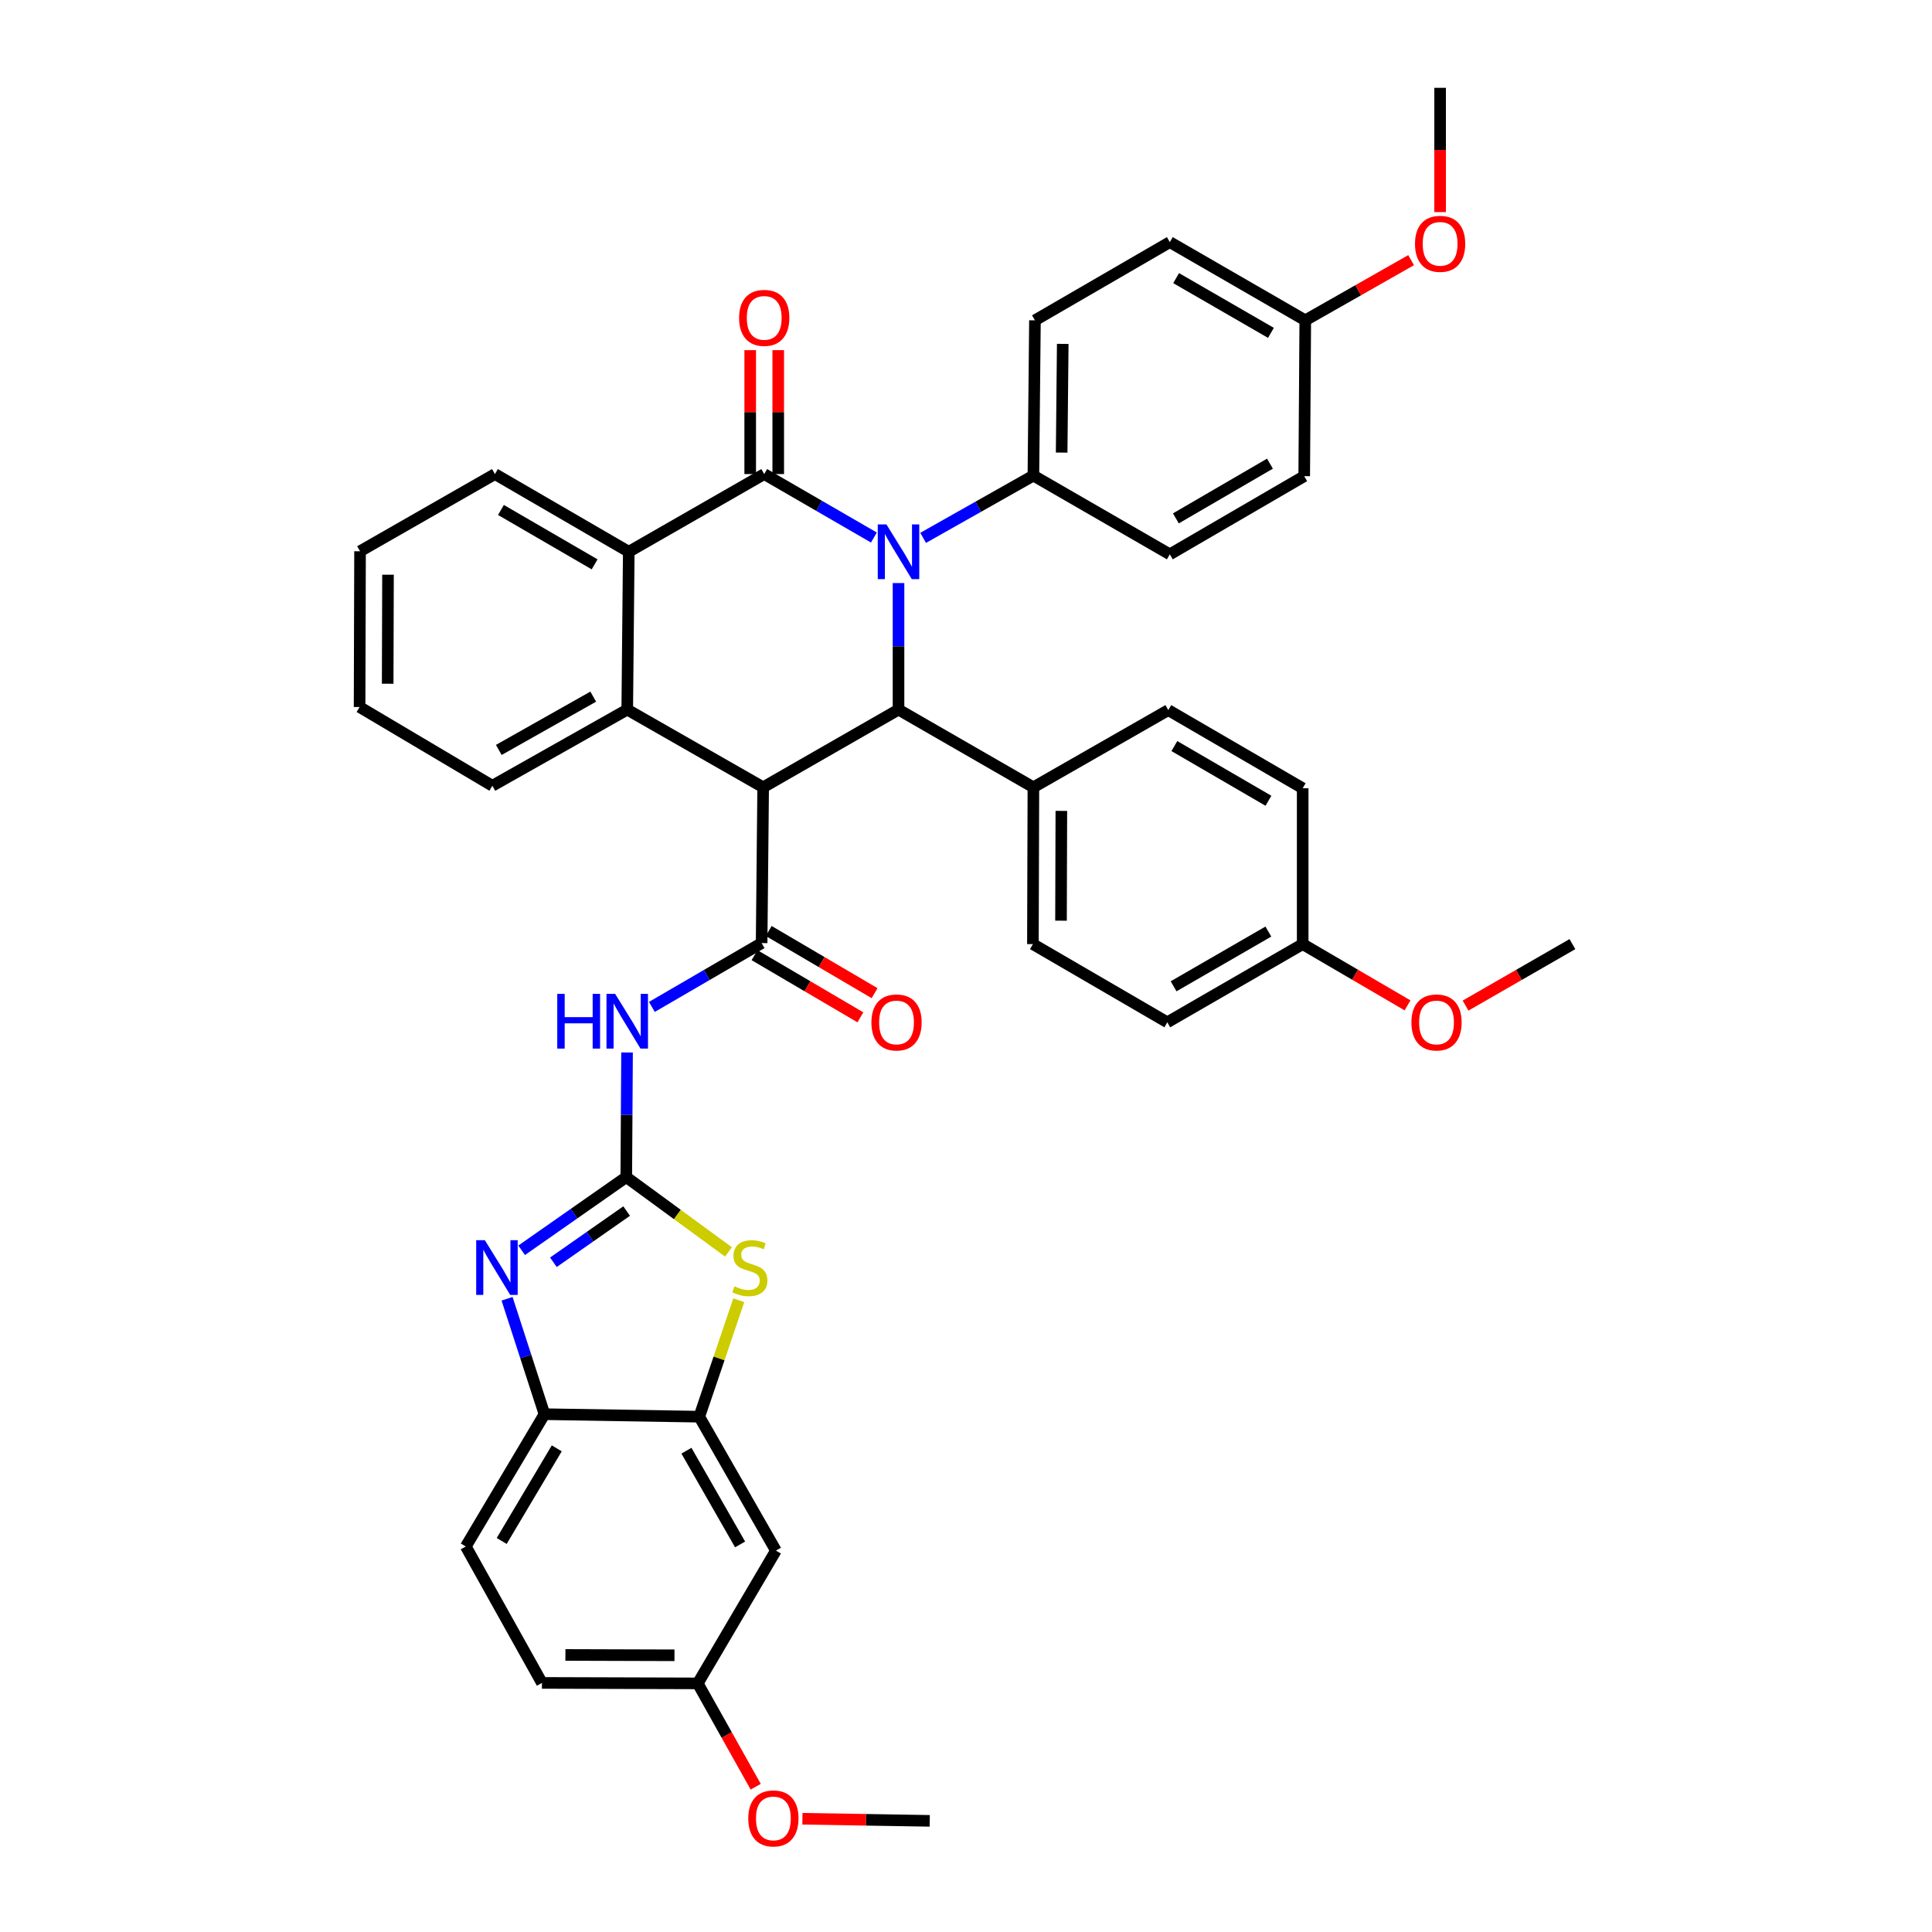 <?xml version='1.0' encoding='iso-8859-1'?>
<svg version='1.1' baseProfile='full'
              xmlns='http://www.w3.org/2000/svg'
                      xmlns:rdkit='http://www.rdkit.org/xml'
                      xmlns:xlink='http://www.w3.org/1999/xlink'
                  xml:space='preserve'
width='1000px' height='1000px' viewBox='0 0 1000 1000'>
<!-- END OF HEADER -->
<rect style='opacity:1.0;fill:#FFFFFF;stroke:none' width='1000' height='1000' x='0' y='0'> </rect>
<path class='bond-1' d='M 452.323,278.218 L 423.94,261.797' style='fill:none;fill-rule:evenodd;stroke:#0000FF;stroke-width:6px;stroke-linecap:butt;stroke-linejoin:miter;stroke-opacity:1' />
<path class='bond-1' d='M 423.94,261.797 L 395.558,245.376' style='fill:none;fill-rule:evenodd;stroke:#000000;stroke-width:6px;stroke-linecap:butt;stroke-linejoin:miter;stroke-opacity:1' />
<path class='bond-3' d='M 465.07,301.796 L 465.07,334.547' style='fill:none;fill-rule:evenodd;stroke:#0000FF;stroke-width:6px;stroke-linecap:butt;stroke-linejoin:miter;stroke-opacity:1' />
<path class='bond-3' d='M 465.07,334.547 L 465.07,367.299' style='fill:none;fill-rule:evenodd;stroke:#000000;stroke-width:6px;stroke-linecap:butt;stroke-linejoin:miter;stroke-opacity:1' />
<path class='bond-12' d='M 477.815,278.395 L 506.348,262.281' style='fill:none;fill-rule:evenodd;stroke:#0000FF;stroke-width:6px;stroke-linecap:butt;stroke-linejoin:miter;stroke-opacity:1' />
<path class='bond-12' d='M 506.348,262.281 L 534.881,246.166' style='fill:none;fill-rule:evenodd;stroke:#000000;stroke-width:6px;stroke-linecap:butt;stroke-linejoin:miter;stroke-opacity:1' />
<path class='bond-0' d='M 395.01,407.5 L 465.07,367.299' style='fill:none;fill-rule:evenodd;stroke:#000000;stroke-width:6px;stroke-linecap:butt;stroke-linejoin:miter;stroke-opacity:1' />
<path class='bond-4' d='M 395.01,407.5 L 394.212,488.134' style='fill:none;fill-rule:evenodd;stroke:#000000;stroke-width:6px;stroke-linecap:butt;stroke-linejoin:miter;stroke-opacity:1' />
<path class='bond-5' d='M 395.01,407.5 L 324.659,367.299' style='fill:none;fill-rule:evenodd;stroke:#000000;stroke-width:6px;stroke-linecap:butt;stroke-linejoin:miter;stroke-opacity:1' />
<path class='bond-8' d='M 395.558,245.376 L 325.449,285.593' style='fill:none;fill-rule:evenodd;stroke:#000000;stroke-width:6px;stroke-linecap:butt;stroke-linejoin:miter;stroke-opacity:1' />
<path class='bond-15' d='M 402.811,245.376 L 402.811,213.306' style='fill:none;fill-rule:evenodd;stroke:#000000;stroke-width:6px;stroke-linecap:butt;stroke-linejoin:miter;stroke-opacity:1' />
<path class='bond-15' d='M 402.811,213.306 L 402.811,181.235' style='fill:none;fill-rule:evenodd;stroke:#FF0000;stroke-width:6px;stroke-linecap:butt;stroke-linejoin:miter;stroke-opacity:1' />
<path class='bond-15' d='M 388.305,245.376 L 388.305,213.306' style='fill:none;fill-rule:evenodd;stroke:#000000;stroke-width:6px;stroke-linecap:butt;stroke-linejoin:miter;stroke-opacity:1' />
<path class='bond-15' d='M 388.305,213.306 L 388.305,181.235' style='fill:none;fill-rule:evenodd;stroke:#FF0000;stroke-width:6px;stroke-linecap:butt;stroke-linejoin:miter;stroke-opacity:1' />
<path class='bond-2' d='M 324.16,609.267 L 324.359,577.018' style='fill:none;fill-rule:evenodd;stroke:#000000;stroke-width:6px;stroke-linecap:butt;stroke-linejoin:miter;stroke-opacity:1' />
<path class='bond-2' d='M 324.359,577.018 L 324.559,544.769' style='fill:none;fill-rule:evenodd;stroke:#0000FF;stroke-width:6px;stroke-linecap:butt;stroke-linejoin:miter;stroke-opacity:1' />
<path class='bond-7' d='M 324.16,609.267 L 297.08,628.206' style='fill:none;fill-rule:evenodd;stroke:#000000;stroke-width:6px;stroke-linecap:butt;stroke-linejoin:miter;stroke-opacity:1' />
<path class='bond-7' d='M 297.08,628.206 L 270,647.145' style='fill:none;fill-rule:evenodd;stroke:#0000FF;stroke-width:6px;stroke-linecap:butt;stroke-linejoin:miter;stroke-opacity:1' />
<path class='bond-7' d='M 324.35,626.837 L 305.394,640.094' style='fill:none;fill-rule:evenodd;stroke:#000000;stroke-width:6px;stroke-linecap:butt;stroke-linejoin:miter;stroke-opacity:1' />
<path class='bond-7' d='M 305.394,640.094 L 286.438,653.351' style='fill:none;fill-rule:evenodd;stroke:#0000FF;stroke-width:6px;stroke-linecap:butt;stroke-linejoin:miter;stroke-opacity:1' />
<path class='bond-9' d='M 324.16,609.267 L 350.613,628.628' style='fill:none;fill-rule:evenodd;stroke:#000000;stroke-width:6px;stroke-linecap:butt;stroke-linejoin:miter;stroke-opacity:1' />
<path class='bond-9' d='M 350.613,628.628 L 377.065,647.988' style='fill:none;fill-rule:evenodd;stroke:#CCCC00;stroke-width:6px;stroke-linecap:butt;stroke-linejoin:miter;stroke-opacity:1' />
<path class='bond-13' d='M 465.07,367.299 L 534.881,407.5' style='fill:none;fill-rule:evenodd;stroke:#000000;stroke-width:6px;stroke-linecap:butt;stroke-linejoin:miter;stroke-opacity:1' />
<path class='bond-6' d='M 394.212,488.134 L 365.811,504.655' style='fill:none;fill-rule:evenodd;stroke:#000000;stroke-width:6px;stroke-linecap:butt;stroke-linejoin:miter;stroke-opacity:1' />
<path class='bond-6' d='M 365.811,504.655 L 337.411,521.175' style='fill:none;fill-rule:evenodd;stroke:#0000FF;stroke-width:6px;stroke-linecap:butt;stroke-linejoin:miter;stroke-opacity:1' />
<path class='bond-16' d='M 390.539,494.389 L 417.94,510.48' style='fill:none;fill-rule:evenodd;stroke:#000000;stroke-width:6px;stroke-linecap:butt;stroke-linejoin:miter;stroke-opacity:1' />
<path class='bond-16' d='M 417.94,510.48 L 445.341,526.572' style='fill:none;fill-rule:evenodd;stroke:#FF0000;stroke-width:6px;stroke-linecap:butt;stroke-linejoin:miter;stroke-opacity:1' />
<path class='bond-16' d='M 397.885,481.879 L 425.286,497.971' style='fill:none;fill-rule:evenodd;stroke:#000000;stroke-width:6px;stroke-linecap:butt;stroke-linejoin:miter;stroke-opacity:1' />
<path class='bond-16' d='M 425.286,497.971 L 452.688,514.063' style='fill:none;fill-rule:evenodd;stroke:#FF0000;stroke-width:6px;stroke-linecap:butt;stroke-linejoin:miter;stroke-opacity:1' />
<path class='bond-25' d='M 324.659,367.299 L 254.841,406.71' style='fill:none;fill-rule:evenodd;stroke:#000000;stroke-width:6px;stroke-linecap:butt;stroke-linejoin:miter;stroke-opacity:1' />
<path class='bond-25' d='M 307.055,360.578 L 258.182,388.165' style='fill:none;fill-rule:evenodd;stroke:#000000;stroke-width:6px;stroke-linecap:butt;stroke-linejoin:miter;stroke-opacity:1' />
<path class='bond-40' d='M 324.659,367.299 L 325.449,285.593' style='fill:none;fill-rule:evenodd;stroke:#000000;stroke-width:6px;stroke-linecap:butt;stroke-linejoin:miter;stroke-opacity:1' />
<path class='bond-11' d='M 262.454,672.239 L 272.135,702.109' style='fill:none;fill-rule:evenodd;stroke:#0000FF;stroke-width:6px;stroke-linecap:butt;stroke-linejoin:miter;stroke-opacity:1' />
<path class='bond-11' d='M 272.135,702.109 L 281.815,731.98' style='fill:none;fill-rule:evenodd;stroke:#000000;stroke-width:6px;stroke-linecap:butt;stroke-linejoin:miter;stroke-opacity:1' />
<path class='bond-31' d='M 325.449,285.593 L 256.178,245.376' style='fill:none;fill-rule:evenodd;stroke:#000000;stroke-width:6px;stroke-linecap:butt;stroke-linejoin:miter;stroke-opacity:1' />
<path class='bond-31' d='M 307.775,292.106 L 259.285,263.955' style='fill:none;fill-rule:evenodd;stroke:#000000;stroke-width:6px;stroke-linecap:butt;stroke-linejoin:miter;stroke-opacity:1' />
<path class='bond-10' d='M 382.388,673.002 L 372.165,703.14' style='fill:none;fill-rule:evenodd;stroke:#CCCC00;stroke-width:6px;stroke-linecap:butt;stroke-linejoin:miter;stroke-opacity:1' />
<path class='bond-10' d='M 372.165,703.14 L 361.942,733.277' style='fill:none;fill-rule:evenodd;stroke:#000000;stroke-width:6px;stroke-linecap:butt;stroke-linejoin:miter;stroke-opacity:1' />
<path class='bond-14' d='M 361.942,733.277 L 401.611,802.588' style='fill:none;fill-rule:evenodd;stroke:#000000;stroke-width:6px;stroke-linecap:butt;stroke-linejoin:miter;stroke-opacity:1' />
<path class='bond-14' d='M 355.302,750.88 L 383.07,799.398' style='fill:none;fill-rule:evenodd;stroke:#000000;stroke-width:6px;stroke-linecap:butt;stroke-linejoin:miter;stroke-opacity:1' />
<path class='bond-44' d='M 361.942,733.277 L 281.815,731.98' style='fill:none;fill-rule:evenodd;stroke:#000000;stroke-width:6px;stroke-linecap:butt;stroke-linejoin:miter;stroke-opacity:1' />
<path class='bond-17' d='M 281.815,731.98 L 241.099,800.461' style='fill:none;fill-rule:evenodd;stroke:#000000;stroke-width:6px;stroke-linecap:butt;stroke-linejoin:miter;stroke-opacity:1' />
<path class='bond-17' d='M 288.177,749.666 L 259.676,797.603' style='fill:none;fill-rule:evenodd;stroke:#000000;stroke-width:6px;stroke-linecap:butt;stroke-linejoin:miter;stroke-opacity:1' />
<path class='bond-18' d='M 534.881,246.166 L 535.687,165.798' style='fill:none;fill-rule:evenodd;stroke:#000000;stroke-width:6px;stroke-linecap:butt;stroke-linejoin:miter;stroke-opacity:1' />
<path class='bond-18' d='M 549.508,234.256 L 550.072,177.999' style='fill:none;fill-rule:evenodd;stroke:#000000;stroke-width:6px;stroke-linecap:butt;stroke-linejoin:miter;stroke-opacity:1' />
<path class='bond-19' d='M 534.881,246.166 L 605.498,286.923' style='fill:none;fill-rule:evenodd;stroke:#000000;stroke-width:6px;stroke-linecap:butt;stroke-linejoin:miter;stroke-opacity:1' />
<path class='bond-20' d='M 534.881,407.5 L 534.631,488.674' style='fill:none;fill-rule:evenodd;stroke:#000000;stroke-width:6px;stroke-linecap:butt;stroke-linejoin:miter;stroke-opacity:1' />
<path class='bond-20' d='M 549.351,419.721 L 549.176,476.543' style='fill:none;fill-rule:evenodd;stroke:#000000;stroke-width:6px;stroke-linecap:butt;stroke-linejoin:miter;stroke-opacity:1' />
<path class='bond-21' d='M 534.881,407.5 L 604.708,367.557' style='fill:none;fill-rule:evenodd;stroke:#000000;stroke-width:6px;stroke-linecap:butt;stroke-linejoin:miter;stroke-opacity:1' />
<path class='bond-22' d='M 401.611,802.588 L 361.16,871.319' style='fill:none;fill-rule:evenodd;stroke:#000000;stroke-width:6px;stroke-linecap:butt;stroke-linejoin:miter;stroke-opacity:1' />
<path class='bond-26' d='M 241.099,800.461 L 280.51,871.069' style='fill:none;fill-rule:evenodd;stroke:#000000;stroke-width:6px;stroke-linecap:butt;stroke-linejoin:miter;stroke-opacity:1' />
<path class='bond-28' d='M 535.687,165.798 L 605.498,125.323' style='fill:none;fill-rule:evenodd;stroke:#000000;stroke-width:6px;stroke-linecap:butt;stroke-linejoin:miter;stroke-opacity:1' />
<path class='bond-30' d='M 605.498,286.923 L 675.059,246.456' style='fill:none;fill-rule:evenodd;stroke:#000000;stroke-width:6px;stroke-linecap:butt;stroke-linejoin:miter;stroke-opacity:1' />
<path class='bond-30' d='M 608.637,268.313 L 657.33,239.987' style='fill:none;fill-rule:evenodd;stroke:#000000;stroke-width:6px;stroke-linecap:butt;stroke-linejoin:miter;stroke-opacity:1' />
<path class='bond-29' d='M 534.631,488.674 L 604.192,529.14' style='fill:none;fill-rule:evenodd;stroke:#000000;stroke-width:6px;stroke-linecap:butt;stroke-linejoin:miter;stroke-opacity:1' />
<path class='bond-27' d='M 604.708,367.557 L 674.269,407.999' style='fill:none;fill-rule:evenodd;stroke:#000000;stroke-width:6px;stroke-linecap:butt;stroke-linejoin:miter;stroke-opacity:1' />
<path class='bond-27' d='M 607.851,386.165 L 656.543,414.474' style='fill:none;fill-rule:evenodd;stroke:#000000;stroke-width:6px;stroke-linecap:butt;stroke-linejoin:miter;stroke-opacity:1' />
<path class='bond-32' d='M 361.16,871.319 L 376.157,898.064' style='fill:none;fill-rule:evenodd;stroke:#000000;stroke-width:6px;stroke-linecap:butt;stroke-linejoin:miter;stroke-opacity:1' />
<path class='bond-32' d='M 376.157,898.064 L 391.153,924.809' style='fill:none;fill-rule:evenodd;stroke:#FF0000;stroke-width:6px;stroke-linecap:butt;stroke-linejoin:miter;stroke-opacity:1' />
<path class='bond-45' d='M 361.16,871.319 L 280.51,871.069' style='fill:none;fill-rule:evenodd;stroke:#000000;stroke-width:6px;stroke-linecap:butt;stroke-linejoin:miter;stroke-opacity:1' />
<path class='bond-45' d='M 349.108,856.775 L 292.652,856.6' style='fill:none;fill-rule:evenodd;stroke:#000000;stroke-width:6px;stroke-linecap:butt;stroke-linejoin:miter;stroke-opacity:1' />
<path class='bond-23' d='M 675.607,165.798 L 675.059,246.456' style='fill:none;fill-rule:evenodd;stroke:#000000;stroke-width:6px;stroke-linecap:butt;stroke-linejoin:miter;stroke-opacity:1' />
<path class='bond-34' d='M 675.607,165.798 L 703,150.225' style='fill:none;fill-rule:evenodd;stroke:#000000;stroke-width:6px;stroke-linecap:butt;stroke-linejoin:miter;stroke-opacity:1' />
<path class='bond-34' d='M 703,150.225 L 730.394,134.652' style='fill:none;fill-rule:evenodd;stroke:#FF0000;stroke-width:6px;stroke-linecap:butt;stroke-linejoin:miter;stroke-opacity:1' />
<path class='bond-41' d='M 675.607,165.798 L 605.498,125.323' style='fill:none;fill-rule:evenodd;stroke:#000000;stroke-width:6px;stroke-linecap:butt;stroke-linejoin:miter;stroke-opacity:1' />
<path class='bond-41' d='M 657.837,172.29 L 608.761,143.958' style='fill:none;fill-rule:evenodd;stroke:#000000;stroke-width:6px;stroke-linecap:butt;stroke-linejoin:miter;stroke-opacity:1' />
<path class='bond-24' d='M 674.269,488.674 L 674.269,407.999' style='fill:none;fill-rule:evenodd;stroke:#000000;stroke-width:6px;stroke-linecap:butt;stroke-linejoin:miter;stroke-opacity:1' />
<path class='bond-33' d='M 674.269,488.674 L 701.401,504.524' style='fill:none;fill-rule:evenodd;stroke:#000000;stroke-width:6px;stroke-linecap:butt;stroke-linejoin:miter;stroke-opacity:1' />
<path class='bond-33' d='M 701.401,504.524 L 728.534,520.375' style='fill:none;fill-rule:evenodd;stroke:#FF0000;stroke-width:6px;stroke-linecap:butt;stroke-linejoin:miter;stroke-opacity:1' />
<path class='bond-42' d='M 674.269,488.674 L 604.192,529.14' style='fill:none;fill-rule:evenodd;stroke:#000000;stroke-width:6px;stroke-linecap:butt;stroke-linejoin:miter;stroke-opacity:1' />
<path class='bond-42' d='M 656.503,482.181 L 607.449,510.508' style='fill:none;fill-rule:evenodd;stroke:#000000;stroke-width:6px;stroke-linecap:butt;stroke-linejoin:miter;stroke-opacity:1' />
<path class='bond-38' d='M 254.841,406.71 L 186.118,365.953' style='fill:none;fill-rule:evenodd;stroke:#000000;stroke-width:6px;stroke-linecap:butt;stroke-linejoin:miter;stroke-opacity:1' />
<path class='bond-39' d='M 256.178,245.376 L 186.36,285.327' style='fill:none;fill-rule:evenodd;stroke:#000000;stroke-width:6px;stroke-linecap:butt;stroke-linejoin:miter;stroke-opacity:1' />
<path class='bond-37' d='M 415.328,941.378 L 448.279,941.923' style='fill:none;fill-rule:evenodd;stroke:#FF0000;stroke-width:6px;stroke-linecap:butt;stroke-linejoin:miter;stroke-opacity:1' />
<path class='bond-37' d='M 448.279,941.923 L 481.23,942.468' style='fill:none;fill-rule:evenodd;stroke:#000000;stroke-width:6px;stroke-linecap:butt;stroke-linejoin:miter;stroke-opacity:1' />
<path class='bond-35' d='M 758.568,520.495 L 786.225,504.584' style='fill:none;fill-rule:evenodd;stroke:#FF0000;stroke-width:6px;stroke-linecap:butt;stroke-linejoin:miter;stroke-opacity:1' />
<path class='bond-35' d='M 786.225,504.584 L 813.882,488.674' style='fill:none;fill-rule:evenodd;stroke:#000000;stroke-width:6px;stroke-linecap:butt;stroke-linejoin:miter;stroke-opacity:1' />
<path class='bond-36' d='M 745.401,109.785 L 745.401,77.62' style='fill:none;fill-rule:evenodd;stroke:#FF0000;stroke-width:6px;stroke-linecap:butt;stroke-linejoin:miter;stroke-opacity:1' />
<path class='bond-36' d='M 745.401,77.62 L 745.401,45.455' style='fill:none;fill-rule:evenodd;stroke:#000000;stroke-width:6px;stroke-linecap:butt;stroke-linejoin:miter;stroke-opacity:1' />
<path class='bond-43' d='M 186.118,365.953 L 186.36,285.327' style='fill:none;fill-rule:evenodd;stroke:#000000;stroke-width:6px;stroke-linecap:butt;stroke-linejoin:miter;stroke-opacity:1' />
<path class='bond-43' d='M 200.661,353.903 L 200.83,297.464' style='fill:none;fill-rule:evenodd;stroke:#000000;stroke-width:6px;stroke-linecap:butt;stroke-linejoin:miter;stroke-opacity:1' />
<path  class='atom-0' d='M 458.81 271.433
L 468.09 286.433
Q 469.01 287.913, 470.49 290.593
Q 471.97 293.273, 472.05 293.433
L 472.05 271.433
L 475.81 271.433
L 475.81 299.753
L 471.93 299.753
L 461.97 283.353
Q 460.81 281.433, 459.57 279.233
Q 458.37 277.033, 458.01 276.353
L 458.01 299.753
L 454.33 299.753
L 454.33 271.433
L 458.81 271.433
' fill='#0000FF'/>
<path  class='atom-7' d='M 288.439 514.432
L 292.279 514.432
L 292.279 526.472
L 306.759 526.472
L 306.759 514.432
L 310.599 514.432
L 310.599 542.752
L 306.759 542.752
L 306.759 529.672
L 292.279 529.672
L 292.279 542.752
L 288.439 542.752
L 288.439 514.432
' fill='#0000FF'/>
<path  class='atom-7' d='M 318.399 514.432
L 327.679 529.432
Q 328.599 530.912, 330.079 533.592
Q 331.559 536.272, 331.639 536.432
L 331.639 514.432
L 335.399 514.432
L 335.399 542.752
L 331.519 542.752
L 321.559 526.352
Q 320.399 524.432, 319.159 522.232
Q 317.959 520.032, 317.599 519.352
L 317.599 542.752
L 313.919 542.752
L 313.919 514.432
L 318.399 514.432
' fill='#0000FF'/>
<path  class='atom-8' d='M 250.958 641.924
L 260.238 656.924
Q 261.158 658.404, 262.638 661.084
Q 264.118 663.764, 264.198 663.924
L 264.198 641.924
L 267.958 641.924
L 267.958 670.244
L 264.078 670.244
L 254.118 653.844
Q 252.958 651.924, 251.718 649.724
Q 250.518 647.524, 250.158 646.844
L 250.158 670.244
L 246.478 670.244
L 246.478 641.924
L 250.958 641.924
' fill='#0000FF'/>
<path  class='atom-10' d='M 380.127 665.804
Q 380.447 665.924, 381.767 666.484
Q 383.087 667.044, 384.527 667.404
Q 386.007 667.724, 387.447 667.724
Q 390.127 667.724, 391.687 666.444
Q 393.247 665.124, 393.247 662.844
Q 393.247 661.284, 392.447 660.324
Q 391.687 659.364, 390.487 658.844
Q 389.287 658.324, 387.287 657.724
Q 384.767 656.964, 383.247 656.244
Q 381.767 655.524, 380.687 654.004
Q 379.647 652.484, 379.647 649.924
Q 379.647 646.364, 382.047 644.164
Q 384.487 641.964, 389.287 641.964
Q 392.567 641.964, 396.287 643.524
L 395.367 646.604
Q 391.967 645.204, 389.407 645.204
Q 386.647 645.204, 385.127 646.364
Q 383.607 647.484, 383.647 649.444
Q 383.647 650.964, 384.407 651.884
Q 385.207 652.804, 386.327 653.324
Q 387.487 653.844, 389.407 654.444
Q 391.967 655.244, 393.487 656.044
Q 395.007 656.844, 396.087 658.484
Q 397.207 660.084, 397.207 662.844
Q 397.207 666.764, 394.567 668.884
Q 391.967 670.964, 387.607 670.964
Q 385.087 670.964, 383.167 670.404
Q 381.287 669.884, 379.047 668.964
L 380.127 665.804
' fill='#CCCC00'/>
<path  class='atom-16' d='M 382.558 164.532
Q 382.558 157.732, 385.918 153.932
Q 389.278 150.132, 395.558 150.132
Q 401.838 150.132, 405.198 153.932
Q 408.558 157.732, 408.558 164.532
Q 408.558 171.412, 405.158 175.332
Q 401.758 179.212, 395.558 179.212
Q 389.318 179.212, 385.918 175.332
Q 382.558 171.452, 382.558 164.532
M 395.558 176.012
Q 399.878 176.012, 402.198 173.132
Q 404.558 170.212, 404.558 164.532
Q 404.558 158.972, 402.198 156.172
Q 399.878 153.332, 395.558 153.332
Q 391.238 153.332, 388.878 156.132
Q 386.558 158.932, 386.558 164.532
Q 386.558 170.252, 388.878 173.132
Q 391.238 176.012, 395.558 176.012
' fill='#FF0000'/>
<path  class='atom-17' d='M 451.039 529.22
Q 451.039 522.42, 454.399 518.62
Q 457.759 514.82, 464.039 514.82
Q 470.319 514.82, 473.679 518.62
Q 477.039 522.42, 477.039 529.22
Q 477.039 536.1, 473.639 540.02
Q 470.239 543.9, 464.039 543.9
Q 457.799 543.9, 454.399 540.02
Q 451.039 536.14, 451.039 529.22
M 464.039 540.7
Q 468.359 540.7, 470.679 537.82
Q 473.039 534.9, 473.039 529.22
Q 473.039 523.66, 470.679 520.86
Q 468.359 518.02, 464.039 518.02
Q 459.719 518.02, 457.359 520.82
Q 455.039 523.62, 455.039 529.22
Q 455.039 534.94, 457.359 537.82
Q 459.719 540.7, 464.039 540.7
' fill='#FF0000'/>
<path  class='atom-33' d='M 387.305 941.21
Q 387.305 934.41, 390.665 930.61
Q 394.025 926.81, 400.305 926.81
Q 406.585 926.81, 409.945 930.61
Q 413.305 934.41, 413.305 941.21
Q 413.305 948.09, 409.905 952.01
Q 406.505 955.89, 400.305 955.89
Q 394.065 955.89, 390.665 952.01
Q 387.305 948.13, 387.305 941.21
M 400.305 952.69
Q 404.625 952.69, 406.945 949.81
Q 409.305 946.89, 409.305 941.21
Q 409.305 935.65, 406.945 932.85
Q 404.625 930.01, 400.305 930.01
Q 395.985 930.01, 393.625 932.81
Q 391.305 935.61, 391.305 941.21
Q 391.305 946.93, 393.625 949.81
Q 395.985 952.69, 400.305 952.69
' fill='#FF0000'/>
<path  class='atom-34' d='M 730.539 529.22
Q 730.539 522.42, 733.899 518.62
Q 737.259 514.82, 743.539 514.82
Q 749.819 514.82, 753.179 518.62
Q 756.539 522.42, 756.539 529.22
Q 756.539 536.1, 753.139 540.02
Q 749.739 543.9, 743.539 543.9
Q 737.299 543.9, 733.899 540.02
Q 730.539 536.14, 730.539 529.22
M 743.539 540.7
Q 747.859 540.7, 750.179 537.82
Q 752.539 534.9, 752.539 529.22
Q 752.539 523.66, 750.179 520.86
Q 747.859 518.02, 743.539 518.02
Q 739.219 518.02, 736.859 520.82
Q 734.539 523.62, 734.539 529.22
Q 734.539 534.94, 736.859 537.82
Q 739.219 540.7, 743.539 540.7
' fill='#FF0000'/>
<path  class='atom-35' d='M 732.401 126.201
Q 732.401 119.401, 735.761 115.601
Q 739.121 111.801, 745.401 111.801
Q 751.681 111.801, 755.041 115.601
Q 758.401 119.401, 758.401 126.201
Q 758.401 133.081, 755.001 137.001
Q 751.601 140.881, 745.401 140.881
Q 739.161 140.881, 735.761 137.001
Q 732.401 133.121, 732.401 126.201
M 745.401 137.681
Q 749.721 137.681, 752.041 134.801
Q 754.401 131.881, 754.401 126.201
Q 754.401 120.641, 752.041 117.841
Q 749.721 115.001, 745.401 115.001
Q 741.081 115.001, 738.721 117.801
Q 736.401 120.601, 736.401 126.201
Q 736.401 131.921, 738.721 134.801
Q 741.081 137.681, 745.401 137.681
' fill='#FF0000'/>
</svg>

